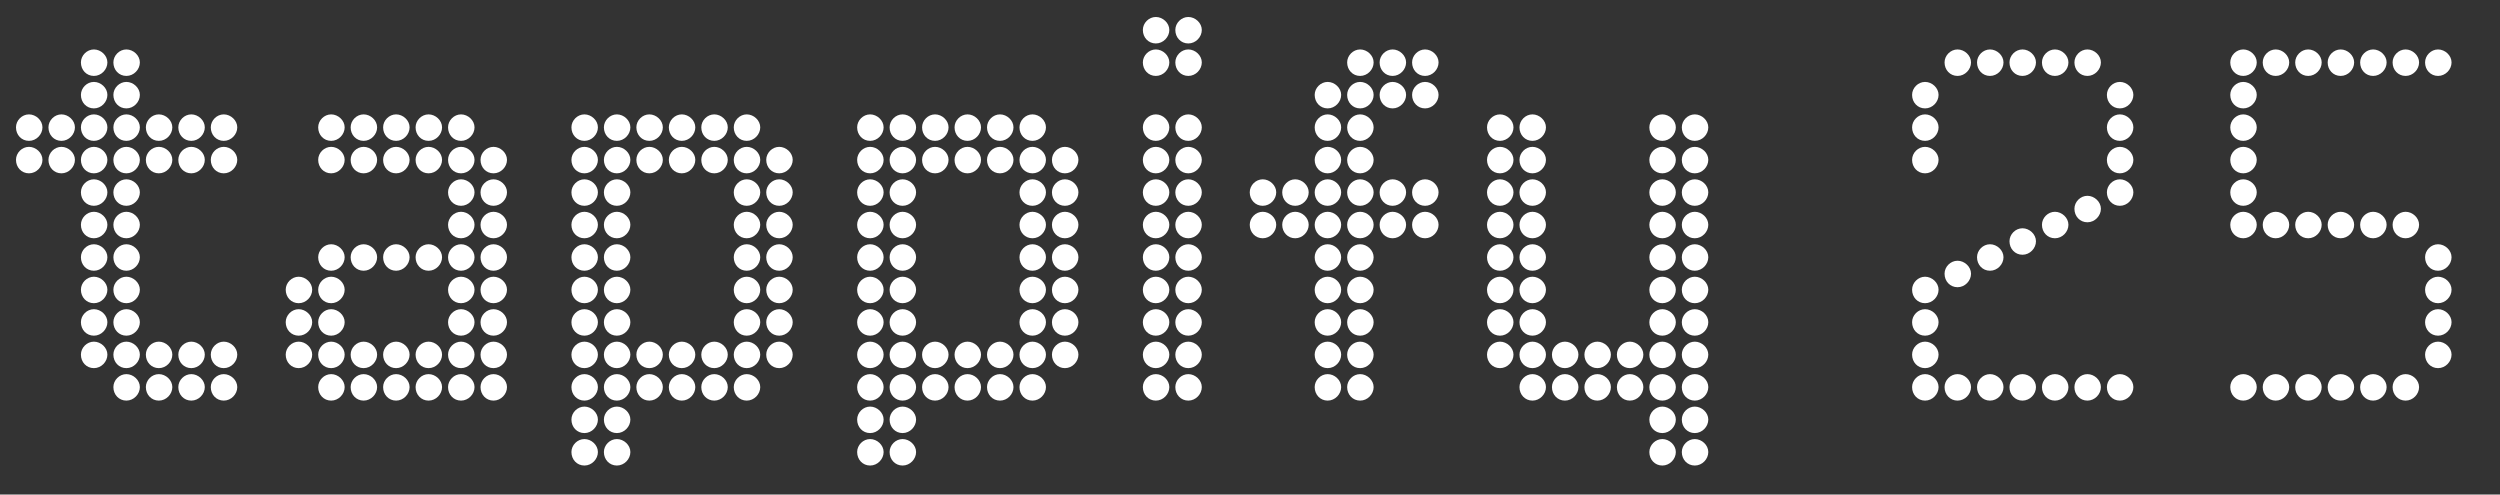 <?xml version="1.0" encoding="UTF-8"?>
<svg id="Layer_1" xmlns="http://www.w3.org/2000/svg" version="1.1" viewBox="0 0 500.5 99">
  <rect x="0" y="0" width="500.5" height="99" fill="#333333" stroke="none"/>
  <!-- Generator: Adobe Illustrator 29.7.1, SVG Export Plug-In . SVG Version: 2.1.1 Build 8)  -->
  <defs>
    <style>
      .st0 {
        fill: #fff;
      }
    </style>
  </defs>
  <path class="st0" d="M3.2,25.5c0-1.4,1.2-2.6,2.6-2.6s2.7,1.2,2.7,2.6-1.2,2.7-2.7,2.7-2.6-1.2-2.6-2.7ZM3.2,32c0-1.4,1.2-2.6,2.6-2.6s2.7,1.2,2.7,2.6-1.2,2.7-2.7,2.7-2.6-1.2-2.6-2.7ZM9.7,25.5c0-1.4,1.2-2.6,2.6-2.6s2.7,1.2,2.7,2.6-1.2,2.7-2.7,2.7-2.6-1.2-2.6-2.7ZM9.7,32c0-1.4,1.2-2.6,2.6-2.6s2.7,1.2,2.7,2.6-1.2,2.7-2.7,2.7-2.6-1.2-2.6-2.7ZM16.2,12.5c0-1.4,1.2-2.6,2.6-2.6s2.7,1.2,2.7,2.6-1.2,2.7-2.7,2.7-2.6-1.2-2.6-2.7ZM16.2,19c0-1.4,1.2-2.6,2.6-2.6s2.7,1.2,2.7,2.6-1.2,2.7-2.7,2.7-2.6-1.2-2.6-2.7ZM16.2,25.5c0-1.4,1.2-2.6,2.6-2.6s2.7,1.2,2.7,2.6-1.2,2.7-2.7,2.7-2.6-1.2-2.6-2.7ZM16.2,32c0-1.4,1.2-2.6,2.6-2.6s2.7,1.2,2.7,2.6-1.2,2.7-2.7,2.7-2.6-1.2-2.6-2.7ZM16.2,38.5c0-1.4,1.2-2.6,2.6-2.6s2.7,1.2,2.7,2.6-1.2,2.7-2.7,2.7-2.6-1.2-2.6-2.7ZM16.2,45c0-1.4,1.2-2.6,2.6-2.6s2.7,1.2,2.7,2.6-1.2,2.7-2.7,2.7-2.6-1.2-2.6-2.7ZM16.2,51.5c0-1.4,1.2-2.6,2.6-2.6s2.7,1.2,2.7,2.6-1.2,2.7-2.7,2.7-2.6-1.2-2.6-2.7ZM16.2,58c0-1.4,1.2-2.6,2.6-2.6s2.7,1.2,2.7,2.6-1.2,2.7-2.7,2.7-2.6-1.2-2.6-2.7ZM16.2,64.5c0-1.4,1.2-2.6,2.6-2.6s2.7,1.2,2.7,2.6-1.2,2.7-2.7,2.7-2.6-1.2-2.6-2.7ZM16.2,71c0-1.4,1.2-2.6,2.6-2.6s2.7,1.2,2.7,2.6-1.2,2.7-2.7,2.7-2.6-1.2-2.6-2.7ZM22.7,12.5c0-1.4,1.2-2.6,2.6-2.6s2.7,1.2,2.7,2.6-1.2,2.7-2.7,2.7-2.6-1.2-2.6-2.7ZM22.7,19c0-1.4,1.2-2.6,2.6-2.6s2.7,1.2,2.7,2.6-1.2,2.7-2.7,2.7-2.6-1.2-2.6-2.7ZM22.7,25.5c0-1.4,1.2-2.6,2.6-2.6s2.7,1.2,2.7,2.6-1.2,2.7-2.7,2.7-2.6-1.2-2.6-2.7ZM22.7,32c0-1.4,1.2-2.6,2.6-2.6s2.7,1.2,2.7,2.6-1.2,2.7-2.7,2.7-2.6-1.2-2.6-2.7ZM22.7,38.5c0-1.4,1.2-2.6,2.6-2.6s2.7,1.2,2.7,2.6-1.2,2.7-2.7,2.7-2.6-1.2-2.6-2.7ZM22.7,45c0-1.4,1.2-2.6,2.6-2.6s2.7,1.2,2.7,2.6-1.2,2.7-2.7,2.7-2.6-1.2-2.6-2.7ZM22.7,51.5c0-1.4,1.2-2.6,2.6-2.6s2.7,1.2,2.7,2.6-1.2,2.7-2.7,2.7-2.6-1.2-2.6-2.7ZM22.7,58c0-1.4,1.2-2.6,2.6-2.6s2.7,1.2,2.7,2.6-1.2,2.7-2.7,2.7-2.6-1.2-2.6-2.7ZM22.7,64.5c0-1.4,1.2-2.6,2.6-2.6s2.7,1.2,2.7,2.6-1.2,2.7-2.7,2.7-2.6-1.2-2.6-2.7ZM22.7,71c0-1.4,1.2-2.6,2.6-2.6s2.7,1.2,2.7,2.6-1.2,2.7-2.7,2.7-2.6-1.2-2.6-2.7ZM22.7,77.5c0-1.4,1.2-2.6,2.6-2.6s2.7,1.2,2.7,2.6-1.2,2.7-2.7,2.7-2.6-1.2-2.6-2.7ZM29.2,25.5c0-1.4,1.2-2.6,2.6-2.6s2.7,1.2,2.7,2.6-1.2,2.7-2.7,2.7-2.6-1.2-2.6-2.7ZM29.2,32c0-1.4,1.2-2.6,2.6-2.6s2.7,1.2,2.7,2.6-1.2,2.7-2.7,2.7-2.6-1.2-2.6-2.7ZM29.2,71c0-1.4,1.2-2.6,2.6-2.6s2.7,1.2,2.7,2.6-1.2,2.7-2.7,2.7-2.6-1.2-2.6-2.7ZM29.2,77.5c0-1.4,1.2-2.6,2.6-2.6s2.7,1.2,2.7,2.6-1.2,2.7-2.7,2.7-2.6-1.2-2.6-2.7ZM35.7,25.5c0-1.4,1.2-2.6,2.6-2.6s2.7,1.2,2.7,2.6-1.2,2.7-2.7,2.7-2.6-1.2-2.6-2.7ZM35.7,32c0-1.4,1.2-2.6,2.6-2.6s2.7,1.2,2.7,2.6-1.2,2.7-2.7,2.7-2.6-1.2-2.6-2.7ZM35.7,71c0-1.4,1.2-2.6,2.6-2.6s2.7,1.2,2.7,2.6-1.2,2.7-2.7,2.7-2.6-1.2-2.6-2.7ZM35.7,77.5c0-1.4,1.2-2.6,2.6-2.6s2.7,1.2,2.7,2.6-1.2,2.7-2.7,2.7-2.6-1.2-2.6-2.7ZM42.2,25.5c0-1.4,1.2-2.6,2.6-2.6s2.7,1.2,2.7,2.6-1.2,2.7-2.7,2.7-2.6-1.2-2.6-2.7ZM42.2,32c0-1.4,1.2-2.6,2.6-2.6s2.7,1.2,2.7,2.6-1.2,2.7-2.7,2.7-2.6-1.2-2.6-2.7ZM42.2,71c0-1.4,1.2-2.6,2.6-2.6s2.7,1.2,2.7,2.6-1.2,2.7-2.7,2.7-2.6-1.2-2.6-2.7ZM42.2,77.5c0-1.4,1.2-2.6,2.6-2.6s2.7,1.2,2.7,2.6-1.2,2.7-2.7,2.7-2.6-1.2-2.6-2.7Z"/>
  <path class="st0" d="M57.2,58c0-1.4,1.2-2.6,2.6-2.6s2.7,1.2,2.7,2.6-1.2,2.7-2.7,2.7-2.6-1.2-2.6-2.7ZM57.2,64.5c0-1.4,1.2-2.6,2.6-2.6s2.7,1.2,2.7,2.6-1.2,2.7-2.7,2.7-2.6-1.2-2.6-2.7ZM57.2,71c0-1.4,1.2-2.6,2.6-2.6s2.7,1.2,2.7,2.6-1.2,2.7-2.7,2.7-2.6-1.2-2.6-2.7ZM63.7,25.5c0-1.4,1.2-2.6,2.6-2.6s2.7,1.2,2.7,2.6-1.2,2.7-2.7,2.7-2.6-1.2-2.6-2.7ZM63.7,32c0-1.4,1.2-2.6,2.6-2.6s2.7,1.2,2.7,2.6-1.2,2.7-2.7,2.7-2.6-1.2-2.6-2.7ZM63.7,51.5c0-1.4,1.2-2.6,2.6-2.6s2.7,1.2,2.7,2.6-1.2,2.7-2.7,2.7-2.6-1.2-2.6-2.7ZM63.7,58c0-1.4,1.2-2.6,2.6-2.6s2.7,1.2,2.7,2.6-1.2,2.7-2.7,2.7-2.6-1.2-2.6-2.7ZM63.7,64.5c0-1.4,1.2-2.6,2.6-2.6s2.7,1.2,2.7,2.6-1.2,2.7-2.7,2.7-2.6-1.2-2.6-2.7ZM63.7,71c0-1.4,1.2-2.6,2.6-2.6s2.7,1.2,2.7,2.6-1.2,2.7-2.7,2.7-2.6-1.2-2.6-2.7ZM63.7,77.5c0-1.4,1.2-2.6,2.6-2.6s2.7,1.2,2.7,2.6-1.2,2.7-2.7,2.7-2.6-1.2-2.6-2.7ZM70.2,25.5c0-1.4,1.2-2.6,2.6-2.6s2.7,1.2,2.7,2.6-1.2,2.7-2.7,2.7-2.6-1.2-2.6-2.7ZM70.2,32c0-1.4,1.2-2.6,2.6-2.6s2.7,1.2,2.7,2.6-1.2,2.7-2.7,2.7-2.6-1.2-2.6-2.7ZM70.2,51.5c0-1.4,1.2-2.6,2.6-2.6s2.7,1.2,2.7,2.6-1.2,2.7-2.7,2.7-2.6-1.2-2.6-2.7ZM70.2,71c0-1.4,1.2-2.6,2.6-2.6s2.7,1.2,2.7,2.6-1.2,2.7-2.7,2.7-2.6-1.2-2.6-2.7ZM70.2,77.5c0-1.4,1.2-2.6,2.6-2.6s2.7,1.2,2.7,2.6-1.2,2.7-2.7,2.7-2.6-1.2-2.6-2.7ZM76.7,25.5c0-1.4,1.2-2.6,2.6-2.6s2.7,1.2,2.7,2.6-1.2,2.7-2.7,2.7-2.6-1.2-2.6-2.7ZM76.7,32c0-1.4,1.2-2.6,2.6-2.6s2.7,1.2,2.7,2.6-1.2,2.7-2.7,2.7-2.6-1.2-2.6-2.7ZM76.7,51.5c0-1.4,1.2-2.6,2.6-2.6s2.7,1.2,2.7,2.6-1.2,2.7-2.7,2.7-2.6-1.2-2.6-2.7ZM76.7,71c0-1.4,1.2-2.6,2.6-2.6s2.7,1.2,2.7,2.6-1.2,2.7-2.7,2.7-2.6-1.2-2.6-2.7ZM76.7,77.5c0-1.4,1.2-2.6,2.6-2.6s2.7,1.2,2.7,2.6-1.2,2.7-2.7,2.7-2.6-1.2-2.6-2.7ZM83.2,25.5c0-1.4,1.2-2.6,2.6-2.6s2.7,1.2,2.7,2.6-1.2,2.7-2.7,2.7-2.6-1.2-2.6-2.7ZM83.2,32c0-1.4,1.2-2.6,2.6-2.6s2.7,1.2,2.7,2.6-1.2,2.7-2.7,2.7-2.6-1.2-2.6-2.7ZM83.2,51.5c0-1.4,1.2-2.6,2.6-2.6s2.7,1.2,2.7,2.6-1.2,2.7-2.7,2.7-2.6-1.2-2.6-2.7ZM83.2,71c0-1.4,1.2-2.6,2.6-2.6s2.7,1.2,2.7,2.6-1.2,2.7-2.7,2.7-2.6-1.2-2.6-2.7ZM83.2,77.5c0-1.4,1.2-2.6,2.6-2.6s2.7,1.2,2.7,2.6-1.2,2.7-2.7,2.7-2.6-1.2-2.6-2.7ZM89.7,25.5c0-1.4,1.2-2.6,2.6-2.6s2.7,1.2,2.7,2.6-1.2,2.7-2.7,2.7-2.6-1.2-2.6-2.7ZM89.7,32c0-1.4,1.2-2.6,2.6-2.6s2.7,1.2,2.7,2.6-1.2,2.7-2.7,2.7-2.6-1.2-2.6-2.7ZM89.7,38.5c0-1.4,1.2-2.6,2.6-2.6s2.7,1.2,2.7,2.6-1.2,2.7-2.7,2.7-2.6-1.2-2.6-2.7ZM89.7,45c0-1.4,1.2-2.6,2.6-2.6s2.7,1.2,2.7,2.6-1.2,2.7-2.7,2.7-2.6-1.2-2.6-2.7ZM89.7,51.5c0-1.4,1.2-2.6,2.6-2.6s2.7,1.2,2.7,2.6-1.2,2.7-2.7,2.7-2.6-1.2-2.6-2.7ZM89.7,58c0-1.4,1.2-2.6,2.6-2.6s2.7,1.2,2.7,2.6-1.2,2.7-2.7,2.7-2.6-1.2-2.6-2.7ZM89.7,64.5c0-1.4,1.2-2.6,2.6-2.6s2.7,1.2,2.7,2.6-1.2,2.7-2.7,2.7-2.6-1.2-2.6-2.7ZM89.7,71c0-1.4,1.2-2.6,2.6-2.6s2.7,1.2,2.7,2.6-1.2,2.7-2.7,2.7-2.6-1.2-2.6-2.7ZM89.7,77.5c0-1.4,1.2-2.6,2.6-2.6s2.7,1.2,2.7,2.6-1.2,2.7-2.7,2.7-2.6-1.2-2.6-2.7ZM96.2,32c0-1.4,1.2-2.6,2.6-2.6s2.7,1.2,2.7,2.6-1.2,2.7-2.7,2.7-2.6-1.2-2.6-2.7ZM96.2,38.5c0-1.4,1.2-2.6,2.6-2.6s2.7,1.2,2.7,2.6-1.2,2.7-2.7,2.7-2.6-1.2-2.6-2.7ZM96.2,45c0-1.4,1.2-2.6,2.6-2.6s2.7,1.2,2.7,2.6-1.2,2.7-2.7,2.7-2.6-1.2-2.6-2.7ZM96.2,51.5c0-1.4,1.2-2.6,2.6-2.6s2.7,1.2,2.7,2.6-1.2,2.7-2.7,2.7-2.6-1.2-2.6-2.7ZM96.2,58c0-1.4,1.2-2.6,2.6-2.6s2.7,1.2,2.7,2.6-1.2,2.7-2.7,2.7-2.6-1.2-2.6-2.7ZM96.2,64.5c0-1.4,1.2-2.6,2.6-2.6s2.7,1.2,2.7,2.6-1.2,2.7-2.7,2.7-2.6-1.2-2.6-2.7ZM96.2,71c0-1.4,1.2-2.6,2.6-2.6s2.7,1.2,2.7,2.6-1.2,2.7-2.7,2.7-2.6-1.2-2.6-2.7ZM96.2,77.5c0-1.4,1.2-2.6,2.6-2.6s2.7,1.2,2.7,2.6-1.2,2.7-2.7,2.7-2.6-1.2-2.6-2.7Z"/>
  <path class="st0" d="M114.4,25.5c0-1.4,1.2-2.6,2.6-2.6s2.7,1.2,2.7,2.6-1.2,2.7-2.7,2.7-2.6-1.2-2.6-2.7ZM114.4,32c0-1.4,1.2-2.6,2.6-2.6s2.7,1.2,2.7,2.6-1.2,2.7-2.7,2.7-2.6-1.2-2.6-2.7ZM114.4,38.5c0-1.4,1.2-2.6,2.6-2.6s2.7,1.2,2.7,2.6-1.2,2.7-2.7,2.7-2.6-1.2-2.6-2.7ZM114.4,45c0-1.4,1.2-2.6,2.6-2.6s2.7,1.2,2.7,2.6-1.2,2.7-2.7,2.7-2.6-1.2-2.6-2.7ZM114.4,51.5c0-1.4,1.2-2.6,2.6-2.6s2.7,1.2,2.7,2.6-1.2,2.7-2.7,2.7-2.6-1.2-2.6-2.7ZM114.4,58c0-1.4,1.2-2.6,2.6-2.6s2.7,1.2,2.7,2.6-1.2,2.7-2.7,2.7-2.6-1.2-2.6-2.7ZM114.4,64.5c0-1.4,1.2-2.6,2.6-2.6s2.7,1.2,2.7,2.6-1.2,2.7-2.7,2.7-2.6-1.2-2.6-2.7ZM114.4,71c0-1.4,1.2-2.6,2.6-2.6s2.7,1.2,2.7,2.6-1.2,2.7-2.7,2.7-2.6-1.2-2.6-2.7ZM114.4,77.5c0-1.4,1.2-2.6,2.6-2.6s2.7,1.2,2.7,2.6-1.2,2.7-2.7,2.7-2.6-1.2-2.6-2.7ZM114.4,84c0-1.4,1.2-2.6,2.6-2.6s2.7,1.2,2.7,2.6-1.2,2.7-2.7,2.7-2.6-1.2-2.6-2.7ZM114.4,90.5c0-1.4,1.2-2.6,2.6-2.6s2.7,1.2,2.7,2.6-1.2,2.7-2.7,2.7-2.6-1.2-2.6-2.7ZM120.9,25.5c0-1.4,1.2-2.6,2.6-2.6s2.7,1.2,2.7,2.6-1.2,2.7-2.7,2.7-2.6-1.2-2.6-2.7ZM120.9,32c0-1.4,1.2-2.6,2.6-2.6s2.7,1.2,2.7,2.6-1.2,2.7-2.7,2.7-2.6-1.2-2.6-2.7ZM120.9,38.5c0-1.4,1.2-2.6,2.6-2.6s2.7,1.2,2.7,2.6-1.2,2.7-2.7,2.7-2.6-1.2-2.6-2.7ZM120.9,45c0-1.4,1.2-2.6,2.6-2.6s2.7,1.2,2.7,2.6-1.2,2.7-2.7,2.7-2.6-1.2-2.6-2.7ZM120.9,51.5c0-1.4,1.2-2.6,2.6-2.6s2.7,1.2,2.7,2.6-1.2,2.7-2.7,2.7-2.6-1.2-2.6-2.7ZM120.9,58c0-1.4,1.2-2.6,2.6-2.6s2.7,1.2,2.7,2.6-1.2,2.7-2.7,2.7-2.6-1.2-2.6-2.7ZM120.9,64.5c0-1.4,1.2-2.6,2.6-2.6s2.7,1.2,2.7,2.6-1.2,2.7-2.7,2.7-2.6-1.2-2.6-2.7ZM120.9,71c0-1.4,1.2-2.6,2.6-2.6s2.7,1.2,2.7,2.6-1.2,2.7-2.7,2.7-2.6-1.2-2.6-2.7ZM120.9,77.5c0-1.4,1.2-2.6,2.6-2.6s2.7,1.2,2.7,2.6-1.2,2.7-2.7,2.7-2.6-1.2-2.6-2.7ZM120.9,84c0-1.4,1.2-2.6,2.6-2.6s2.7,1.2,2.7,2.6-1.2,2.7-2.7,2.7-2.6-1.2-2.6-2.7ZM120.9,90.5c0-1.4,1.2-2.6,2.6-2.6s2.7,1.2,2.7,2.6-1.2,2.7-2.7,2.7-2.6-1.2-2.6-2.7ZM127.4,25.5c0-1.4,1.2-2.6,2.6-2.6s2.7,1.2,2.7,2.6-1.2,2.7-2.7,2.7-2.6-1.2-2.6-2.7ZM127.4,32c0-1.4,1.2-2.6,2.6-2.6s2.7,1.2,2.7,2.6-1.2,2.7-2.7,2.7-2.6-1.2-2.6-2.7ZM127.4,71c0-1.4,1.2-2.6,2.6-2.6s2.7,1.2,2.7,2.6-1.2,2.7-2.7,2.7-2.6-1.2-2.6-2.7ZM127.4,77.5c0-1.4,1.2-2.6,2.6-2.6s2.7,1.2,2.7,2.6-1.2,2.7-2.7,2.7-2.6-1.2-2.6-2.7ZM133.9,25.5c0-1.4,1.2-2.6,2.6-2.6s2.7,1.2,2.7,2.6-1.2,2.7-2.7,2.7-2.6-1.2-2.6-2.7ZM133.9,32c0-1.4,1.2-2.6,2.6-2.6s2.7,1.2,2.7,2.6-1.2,2.7-2.7,2.7-2.6-1.2-2.6-2.7ZM133.9,71c0-1.4,1.2-2.6,2.6-2.6s2.7,1.2,2.7,2.6-1.2,2.7-2.7,2.7-2.6-1.2-2.6-2.7ZM133.9,77.5c0-1.4,1.2-2.6,2.6-2.6s2.7,1.2,2.7,2.6-1.2,2.7-2.7,2.7-2.6-1.2-2.6-2.7ZM140.4,25.5c0-1.4,1.2-2.6,2.6-2.6s2.7,1.2,2.7,2.6-1.2,2.7-2.7,2.7-2.6-1.2-2.6-2.7ZM140.4,32c0-1.4,1.2-2.6,2.6-2.6s2.7,1.2,2.7,2.6-1.2,2.7-2.7,2.7-2.6-1.2-2.6-2.7ZM140.4,71c0-1.4,1.2-2.6,2.6-2.6s2.7,1.2,2.7,2.6-1.2,2.7-2.7,2.7-2.6-1.2-2.6-2.7ZM140.4,77.5c0-1.4,1.2-2.6,2.6-2.6s2.7,1.2,2.7,2.6-1.2,2.7-2.7,2.7-2.6-1.2-2.6-2.7ZM146.9,25.5c0-1.4,1.2-2.6,2.6-2.6s2.7,1.2,2.7,2.6-1.2,2.7-2.7,2.7-2.6-1.2-2.6-2.7ZM146.9,32c0-1.4,1.2-2.6,2.6-2.6s2.7,1.2,2.7,2.6-1.2,2.7-2.7,2.7-2.6-1.2-2.6-2.7ZM146.9,38.5c0-1.4,1.2-2.6,2.6-2.6s2.7,1.2,2.7,2.6-1.2,2.7-2.7,2.7-2.6-1.2-2.6-2.7ZM146.9,45c0-1.4,1.2-2.6,2.6-2.6s2.7,1.2,2.7,2.6-1.2,2.7-2.7,2.7-2.6-1.2-2.6-2.7ZM146.9,51.5c0-1.4,1.2-2.6,2.6-2.6s2.7,1.2,2.7,2.6-1.2,2.7-2.7,2.7-2.6-1.2-2.6-2.7ZM146.9,58c0-1.4,1.2-2.6,2.6-2.6s2.7,1.2,2.7,2.6-1.2,2.7-2.7,2.7-2.6-1.2-2.6-2.7ZM146.9,64.5c0-1.4,1.2-2.6,2.6-2.6s2.7,1.2,2.7,2.6-1.2,2.7-2.7,2.7-2.6-1.2-2.6-2.7ZM146.9,71c0-1.4,1.2-2.6,2.6-2.6s2.7,1.2,2.7,2.6-1.2,2.7-2.7,2.7-2.6-1.2-2.6-2.7ZM146.9,77.5c0-1.4,1.2-2.6,2.6-2.6s2.7,1.2,2.7,2.6-1.2,2.7-2.7,2.7-2.6-1.2-2.6-2.7ZM153.4,32c0-1.4,1.2-2.6,2.6-2.6s2.7,1.2,2.7,2.6-1.2,2.7-2.7,2.7-2.6-1.2-2.6-2.7ZM153.4,38.5c0-1.4,1.2-2.6,2.6-2.6s2.7,1.2,2.7,2.6-1.2,2.7-2.7,2.7-2.6-1.2-2.6-2.7ZM153.4,45c0-1.4,1.2-2.6,2.6-2.6s2.7,1.2,2.7,2.6-1.2,2.7-2.7,2.7-2.6-1.2-2.6-2.7ZM153.4,51.5c0-1.4,1.2-2.6,2.6-2.6s2.7,1.2,2.7,2.6-1.2,2.7-2.7,2.7-2.6-1.2-2.6-2.7ZM153.4,58c0-1.4,1.2-2.6,2.6-2.6s2.7,1.2,2.7,2.6-1.2,2.7-2.7,2.7-2.6-1.2-2.6-2.7ZM153.4,64.5c0-1.4,1.2-2.6,2.6-2.6s2.7,1.2,2.7,2.6-1.2,2.7-2.7,2.7-2.6-1.2-2.6-2.7ZM153.4,71c0-1.4,1.2-2.6,2.6-2.6s2.7,1.2,2.7,2.6-1.2,2.7-2.7,2.7-2.6-1.2-2.6-2.7Z"/>
  <path class="st0" d="M171.6,25.5c0-1.4,1.2-2.6,2.6-2.6s2.7,1.2,2.7,2.6-1.2,2.7-2.7,2.7-2.6-1.2-2.6-2.7ZM171.6,32c0-1.4,1.2-2.6,2.6-2.6s2.7,1.2,2.7,2.6-1.2,2.7-2.7,2.7-2.6-1.2-2.6-2.7ZM171.6,38.5c0-1.4,1.2-2.6,2.6-2.6s2.7,1.2,2.7,2.6-1.2,2.7-2.7,2.7-2.6-1.2-2.6-2.7ZM171.6,45c0-1.4,1.2-2.6,2.6-2.6s2.7,1.2,2.7,2.6-1.2,2.7-2.7,2.7-2.6-1.2-2.6-2.7ZM171.6,51.5c0-1.4,1.2-2.6,2.6-2.6s2.7,1.2,2.7,2.6-1.2,2.7-2.7,2.7-2.6-1.2-2.6-2.7ZM171.6,58c0-1.4,1.2-2.6,2.6-2.6s2.7,1.2,2.7,2.6-1.2,2.7-2.7,2.7-2.6-1.2-2.6-2.7ZM171.6,64.5c0-1.4,1.2-2.6,2.6-2.6s2.7,1.2,2.7,2.6-1.2,2.7-2.7,2.7-2.6-1.2-2.6-2.7ZM171.6,71c0-1.4,1.2-2.6,2.6-2.6s2.7,1.2,2.7,2.6-1.2,2.7-2.7,2.7-2.6-1.2-2.6-2.7ZM171.6,77.5c0-1.4,1.2-2.6,2.6-2.6s2.7,1.2,2.7,2.6-1.2,2.7-2.7,2.7-2.6-1.2-2.6-2.7ZM171.6,84c0-1.4,1.2-2.6,2.6-2.6s2.7,1.2,2.7,2.6-1.2,2.7-2.7,2.7-2.6-1.2-2.6-2.7ZM171.6,90.5c0-1.4,1.2-2.6,2.6-2.6s2.7,1.2,2.7,2.6-1.2,2.7-2.7,2.7-2.6-1.2-2.6-2.7ZM178.1,25.5c0-1.4,1.2-2.6,2.6-2.6s2.7,1.2,2.7,2.6-1.2,2.7-2.7,2.7-2.6-1.2-2.6-2.7ZM178.1,32c0-1.4,1.2-2.6,2.6-2.6s2.7,1.2,2.7,2.6-1.2,2.7-2.7,2.7-2.6-1.2-2.6-2.7ZM178.1,38.5c0-1.4,1.2-2.6,2.6-2.6s2.7,1.2,2.7,2.6-1.2,2.7-2.7,2.7-2.6-1.2-2.6-2.7ZM178.1,45c0-1.4,1.2-2.6,2.6-2.6s2.7,1.2,2.7,2.6-1.2,2.7-2.7,2.7-2.6-1.2-2.6-2.7ZM178.1,51.5c0-1.4,1.2-2.6,2.6-2.6s2.7,1.2,2.7,2.6-1.2,2.7-2.7,2.7-2.6-1.2-2.6-2.7ZM178.1,58c0-1.4,1.2-2.6,2.6-2.6s2.7,1.2,2.7,2.6-1.2,2.7-2.7,2.7-2.6-1.2-2.6-2.7ZM178.1,64.5c0-1.4,1.2-2.6,2.6-2.6s2.7,1.2,2.7,2.6-1.2,2.7-2.7,2.7-2.6-1.2-2.6-2.7ZM178.1,71c0-1.4,1.2-2.6,2.6-2.6s2.7,1.2,2.7,2.6-1.2,2.7-2.7,2.7-2.6-1.2-2.6-2.7ZM178.1,77.5c0-1.4,1.2-2.6,2.6-2.6s2.7,1.2,2.7,2.6-1.2,2.7-2.7,2.7-2.6-1.2-2.6-2.7ZM178.1,84c0-1.4,1.2-2.6,2.6-2.6s2.7,1.2,2.7,2.6-1.2,2.7-2.7,2.7-2.6-1.2-2.6-2.7ZM178.1,90.5c0-1.4,1.2-2.6,2.6-2.6s2.7,1.2,2.7,2.6-1.2,2.7-2.7,2.7-2.6-1.2-2.6-2.7ZM184.6,25.5c0-1.4,1.2-2.6,2.6-2.6s2.7,1.2,2.7,2.6-1.2,2.7-2.7,2.7-2.6-1.2-2.6-2.7ZM184.6,32c0-1.4,1.2-2.6,2.6-2.6s2.7,1.2,2.7,2.6-1.2,2.7-2.7,2.7-2.6-1.2-2.6-2.7ZM184.6,71c0-1.4,1.2-2.6,2.6-2.6s2.7,1.2,2.7,2.6-1.2,2.7-2.7,2.7-2.6-1.2-2.6-2.7ZM184.6,77.5c0-1.4,1.2-2.6,2.6-2.6s2.7,1.2,2.7,2.6-1.2,2.7-2.7,2.7-2.6-1.2-2.6-2.7ZM191.1,25.5c0-1.4,1.2-2.6,2.6-2.6s2.7,1.2,2.7,2.6-1.2,2.7-2.7,2.7-2.6-1.2-2.6-2.7ZM191.1,32c0-1.4,1.2-2.6,2.6-2.6s2.7,1.2,2.7,2.6-1.2,2.7-2.7,2.7-2.6-1.2-2.6-2.7ZM191.1,71c0-1.4,1.2-2.6,2.6-2.6s2.7,1.2,2.7,2.6-1.2,2.7-2.7,2.7-2.6-1.2-2.6-2.7ZM191.1,77.5c0-1.4,1.2-2.6,2.6-2.6s2.7,1.2,2.7,2.6-1.2,2.7-2.7,2.7-2.6-1.2-2.6-2.7ZM197.6,25.5c0-1.4,1.2-2.6,2.6-2.6s2.7,1.2,2.7,2.6-1.2,2.7-2.7,2.7-2.6-1.2-2.6-2.7ZM197.6,32c0-1.4,1.2-2.6,2.6-2.6s2.7,1.2,2.7,2.6-1.2,2.7-2.7,2.7-2.6-1.2-2.6-2.7ZM197.6,71c0-1.4,1.2-2.6,2.6-2.6s2.7,1.2,2.7,2.6-1.2,2.7-2.7,2.7-2.6-1.2-2.6-2.7ZM197.6,77.5c0-1.4,1.2-2.6,2.6-2.6s2.7,1.2,2.7,2.6-1.2,2.7-2.7,2.7-2.6-1.2-2.6-2.7ZM204.1,25.5c0-1.4,1.2-2.6,2.6-2.6s2.7,1.2,2.7,2.6-1.2,2.7-2.7,2.7-2.6-1.2-2.6-2.7ZM204.1,32c0-1.4,1.2-2.6,2.6-2.6s2.7,1.2,2.7,2.6-1.2,2.7-2.7,2.7-2.6-1.2-2.6-2.7ZM204.1,38.5c0-1.4,1.2-2.6,2.6-2.6s2.7,1.2,2.7,2.6-1.2,2.7-2.7,2.7-2.6-1.2-2.6-2.7ZM204.1,45c0-1.4,1.2-2.6,2.6-2.6s2.7,1.2,2.7,2.6-1.2,2.7-2.7,2.7-2.6-1.2-2.6-2.7ZM204.1,51.5c0-1.4,1.2-2.6,2.6-2.6s2.7,1.2,2.7,2.6-1.2,2.7-2.7,2.7-2.6-1.2-2.6-2.7ZM204.1,58c0-1.4,1.2-2.6,2.6-2.6s2.7,1.2,2.7,2.6-1.2,2.7-2.7,2.7-2.6-1.2-2.6-2.7ZM204.1,64.5c0-1.4,1.2-2.6,2.6-2.6s2.7,1.2,2.7,2.6-1.2,2.7-2.7,2.7-2.6-1.2-2.6-2.7ZM204.1,71c0-1.4,1.2-2.6,2.6-2.6s2.7,1.2,2.7,2.6-1.2,2.7-2.7,2.7-2.6-1.2-2.6-2.7ZM204.1,77.5c0-1.4,1.2-2.6,2.6-2.6s2.7,1.2,2.7,2.6-1.2,2.7-2.7,2.7-2.6-1.2-2.6-2.7ZM210.6,32c0-1.4,1.2-2.6,2.6-2.6s2.7,1.2,2.7,2.6-1.2,2.7-2.7,2.7-2.6-1.2-2.6-2.7ZM210.6,38.5c0-1.4,1.2-2.6,2.6-2.6s2.7,1.2,2.7,2.6-1.2,2.7-2.7,2.7-2.6-1.2-2.6-2.7ZM210.6,45c0-1.4,1.2-2.6,2.6-2.6s2.7,1.2,2.7,2.6-1.2,2.7-2.7,2.7-2.6-1.2-2.6-2.7ZM210.6,51.5c0-1.4,1.2-2.6,2.6-2.6s2.7,1.2,2.7,2.6-1.2,2.7-2.7,2.7-2.6-1.2-2.6-2.7ZM210.6,58c0-1.4,1.2-2.6,2.6-2.6s2.7,1.2,2.7,2.6-1.2,2.7-2.7,2.7-2.6-1.2-2.6-2.7ZM210.6,64.5c0-1.4,1.2-2.6,2.6-2.6s2.7,1.2,2.7,2.6-1.2,2.7-2.7,2.7-2.6-1.2-2.6-2.7ZM210.6,71c0-1.4,1.2-2.6,2.6-2.6s2.7,1.2,2.7,2.6-1.2,2.7-2.7,2.7-2.6-1.2-2.6-2.7Z"/>
  <path class="st0" d="M228.8,6c0-1.4,1.2-2.6,2.6-2.6s2.7,1.2,2.7,2.6-1.2,2.7-2.7,2.7-2.6-1.2-2.6-2.7ZM228.8,12.5c0-1.4,1.2-2.6,2.6-2.6s2.7,1.2,2.7,2.6-1.2,2.7-2.7,2.7-2.6-1.2-2.6-2.7ZM228.8,25.5c0-1.4,1.2-2.6,2.6-2.6s2.7,1.2,2.7,2.6-1.2,2.7-2.7,2.7-2.6-1.2-2.6-2.7ZM228.8,32c0-1.4,1.2-2.6,2.6-2.6s2.7,1.2,2.7,2.6-1.2,2.7-2.7,2.7-2.6-1.2-2.6-2.7ZM228.8,38.5c0-1.4,1.2-2.6,2.6-2.6s2.7,1.2,2.7,2.6-1.2,2.7-2.7,2.7-2.6-1.2-2.6-2.7ZM228.8,45c0-1.4,1.2-2.6,2.6-2.6s2.7,1.2,2.7,2.6-1.2,2.7-2.7,2.7-2.6-1.2-2.6-2.7ZM228.8,51.5c0-1.4,1.2-2.6,2.6-2.6s2.7,1.2,2.7,2.6-1.2,2.7-2.7,2.7-2.6-1.2-2.6-2.7ZM228.8,58c0-1.4,1.2-2.6,2.6-2.6s2.7,1.2,2.7,2.6-1.2,2.7-2.7,2.7-2.6-1.2-2.6-2.7ZM228.8,64.5c0-1.4,1.2-2.6,2.6-2.6s2.7,1.2,2.7,2.6-1.2,2.7-2.7,2.7-2.6-1.2-2.6-2.7ZM228.8,71c0-1.4,1.2-2.6,2.6-2.6s2.7,1.2,2.7,2.6-1.2,2.7-2.7,2.7-2.6-1.2-2.6-2.7ZM228.8,77.5c0-1.4,1.2-2.6,2.6-2.6s2.7,1.2,2.7,2.6-1.2,2.7-2.7,2.7-2.6-1.2-2.6-2.7ZM235.3,6c0-1.4,1.2-2.6,2.6-2.6s2.7,1.2,2.7,2.6-1.2,2.7-2.7,2.7-2.6-1.2-2.6-2.7ZM235.3,12.5c0-1.4,1.2-2.6,2.6-2.6s2.7,1.2,2.7,2.6-1.2,2.7-2.7,2.7-2.6-1.2-2.6-2.7ZM235.3,25.5c0-1.4,1.2-2.6,2.6-2.6s2.7,1.2,2.7,2.6-1.2,2.7-2.7,2.7-2.6-1.2-2.6-2.7ZM235.3,32c0-1.4,1.2-2.6,2.6-2.6s2.7,1.2,2.7,2.6-1.2,2.7-2.7,2.7-2.6-1.2-2.6-2.7ZM235.3,38.5c0-1.4,1.2-2.6,2.6-2.6s2.7,1.2,2.7,2.6-1.2,2.7-2.7,2.7-2.6-1.2-2.6-2.7ZM235.3,45c0-1.4,1.2-2.6,2.6-2.6s2.7,1.2,2.7,2.6-1.2,2.7-2.7,2.7-2.6-1.2-2.6-2.7ZM235.3,51.5c0-1.4,1.2-2.6,2.6-2.6s2.7,1.2,2.7,2.6-1.2,2.7-2.7,2.7-2.6-1.2-2.6-2.7ZM235.3,58c0-1.4,1.2-2.6,2.6-2.6s2.7,1.2,2.7,2.6-1.2,2.7-2.7,2.7-2.6-1.2-2.6-2.7ZM235.3,64.5c0-1.4,1.2-2.6,2.6-2.6s2.7,1.2,2.7,2.6-1.2,2.7-2.7,2.7-2.6-1.2-2.6-2.7ZM235.3,71c0-1.4,1.2-2.6,2.6-2.6s2.7,1.2,2.7,2.6-1.2,2.7-2.7,2.7-2.6-1.2-2.6-2.7ZM235.3,77.5c0-1.4,1.2-2.6,2.6-2.6s2.7,1.2,2.7,2.6-1.2,2.7-2.7,2.7-2.6-1.2-2.6-2.7Z"/>
  <path class="st0" d="M250.2,38.5c0-1.4,1.2-2.6,2.6-2.6s2.7,1.2,2.7,2.6-1.2,2.7-2.7,2.7-2.6-1.2-2.6-2.7ZM250.2,45c0-1.4,1.2-2.6,2.6-2.6s2.7,1.2,2.7,2.6-1.2,2.7-2.7,2.7-2.6-1.2-2.6-2.7ZM256.7,38.5c0-1.4,1.2-2.6,2.6-2.6s2.7,1.2,2.7,2.6-1.2,2.7-2.7,2.7-2.6-1.2-2.6-2.7ZM256.7,45c0-1.4,1.2-2.6,2.6-2.6s2.7,1.2,2.7,2.6-1.2,2.7-2.7,2.7-2.6-1.2-2.6-2.7ZM263.2,19c0-1.4,1.2-2.6,2.6-2.6s2.7,1.2,2.7,2.6-1.2,2.7-2.7,2.7-2.6-1.2-2.6-2.7ZM263.2,25.5c0-1.4,1.2-2.6,2.6-2.6s2.7,1.2,2.7,2.6-1.2,2.7-2.7,2.7-2.6-1.2-2.6-2.7ZM263.2,32c0-1.4,1.2-2.6,2.6-2.6s2.7,1.2,2.7,2.6-1.2,2.7-2.7,2.7-2.6-1.2-2.6-2.7ZM263.2,38.5c0-1.4,1.2-2.6,2.6-2.6s2.7,1.2,2.7,2.6-1.2,2.7-2.7,2.7-2.6-1.2-2.6-2.7ZM263.2,45c0-1.4,1.2-2.6,2.6-2.6s2.7,1.2,2.7,2.6-1.2,2.7-2.7,2.7-2.6-1.2-2.6-2.7ZM263.2,51.5c0-1.4,1.2-2.6,2.6-2.6s2.7,1.2,2.7,2.6-1.2,2.7-2.7,2.7-2.6-1.2-2.6-2.7ZM263.2,58c0-1.4,1.2-2.6,2.6-2.6s2.7,1.2,2.7,2.6-1.2,2.7-2.7,2.7-2.6-1.2-2.6-2.7ZM263.2,64.5c0-1.4,1.2-2.6,2.6-2.6s2.7,1.2,2.7,2.6-1.2,2.7-2.7,2.7-2.6-1.2-2.6-2.7ZM263.2,71c0-1.4,1.2-2.6,2.6-2.6s2.7,1.2,2.7,2.6-1.2,2.7-2.7,2.7-2.6-1.2-2.6-2.7ZM263.2,77.5c0-1.4,1.2-2.6,2.6-2.6s2.7,1.2,2.7,2.6-1.2,2.7-2.7,2.7-2.6-1.2-2.6-2.7ZM269.7,12.5c0-1.4,1.2-2.6,2.6-2.6s2.7,1.2,2.7,2.6-1.2,2.7-2.7,2.7-2.6-1.2-2.6-2.7ZM269.7,19c0-1.4,1.2-2.6,2.6-2.6s2.7,1.2,2.7,2.6-1.2,2.7-2.7,2.7-2.6-1.2-2.6-2.7ZM269.7,25.5c0-1.4,1.2-2.6,2.6-2.6s2.7,1.2,2.7,2.6-1.2,2.7-2.7,2.7-2.6-1.2-2.6-2.7ZM269.7,32c0-1.4,1.2-2.6,2.6-2.6s2.7,1.2,2.7,2.6-1.2,2.7-2.7,2.7-2.6-1.2-2.6-2.7ZM269.7,38.5c0-1.4,1.2-2.6,2.6-2.6s2.7,1.2,2.7,2.6-1.2,2.7-2.7,2.7-2.6-1.2-2.6-2.7ZM269.7,45c0-1.4,1.2-2.6,2.6-2.6s2.7,1.2,2.7,2.6-1.2,2.7-2.7,2.7-2.6-1.2-2.6-2.7ZM269.7,51.5c0-1.4,1.2-2.6,2.6-2.6s2.7,1.2,2.7,2.6-1.2,2.7-2.7,2.7-2.6-1.2-2.6-2.7ZM269.7,58c0-1.4,1.2-2.6,2.6-2.6s2.7,1.2,2.7,2.6-1.2,2.7-2.7,2.7-2.6-1.2-2.6-2.7ZM269.7,64.5c0-1.4,1.2-2.6,2.6-2.6s2.7,1.2,2.7,2.6-1.2,2.7-2.7,2.7-2.6-1.2-2.6-2.7ZM269.7,71c0-1.4,1.2-2.6,2.6-2.6s2.7,1.2,2.7,2.6-1.2,2.7-2.7,2.7-2.6-1.2-2.6-2.7ZM269.7,77.5c0-1.4,1.2-2.6,2.6-2.6s2.7,1.2,2.7,2.6-1.2,2.7-2.7,2.7-2.6-1.2-2.6-2.7ZM276.2,12.5c0-1.4,1.2-2.6,2.6-2.6s2.7,1.2,2.7,2.6-1.2,2.7-2.7,2.7-2.6-1.2-2.6-2.7ZM276.2,19c0-1.4,1.2-2.6,2.6-2.6s2.7,1.2,2.7,2.6-1.2,2.7-2.7,2.7-2.6-1.2-2.6-2.7ZM276.2,38.5c0-1.4,1.2-2.6,2.6-2.6s2.7,1.2,2.7,2.6-1.2,2.7-2.7,2.7-2.6-1.2-2.6-2.7ZM276.2,45c0-1.4,1.2-2.6,2.6-2.6s2.7,1.2,2.7,2.6-1.2,2.7-2.7,2.7-2.6-1.2-2.6-2.7ZM282.7,12.5c0-1.4,1.2-2.6,2.6-2.6s2.7,1.2,2.7,2.6-1.2,2.7-2.7,2.7-2.6-1.2-2.6-2.7ZM282.7,19c0-1.4,1.2-2.6,2.6-2.6s2.7,1.2,2.7,2.6-1.2,2.7-2.7,2.7-2.6-1.2-2.6-2.7ZM282.7,38.5c0-1.4,1.2-2.6,2.6-2.6s2.7,1.2,2.7,2.6-1.2,2.7-2.7,2.7-2.6-1.2-2.6-2.7ZM282.7,45c0-1.4,1.2-2.6,2.6-2.6s2.7,1.2,2.7,2.6-1.2,2.7-2.7,2.7-2.6-1.2-2.6-2.7Z"/>
  <path class="st0" d="M297.7,25.5c0-1.4,1.2-2.6,2.6-2.6s2.7,1.2,2.7,2.6-1.2,2.7-2.7,2.7-2.6-1.2-2.6-2.7ZM297.7,32c0-1.4,1.2-2.6,2.6-2.6s2.7,1.2,2.7,2.6-1.2,2.7-2.7,2.7-2.6-1.2-2.6-2.7ZM297.7,38.5c0-1.4,1.2-2.6,2.6-2.6s2.7,1.2,2.7,2.6-1.2,2.7-2.7,2.7-2.6-1.2-2.6-2.7ZM297.7,45c0-1.4,1.2-2.6,2.6-2.6s2.7,1.2,2.7,2.6-1.2,2.7-2.7,2.7-2.6-1.2-2.6-2.7ZM297.7,51.5c0-1.4,1.2-2.6,2.6-2.6s2.7,1.2,2.7,2.6-1.2,2.7-2.7,2.7-2.6-1.2-2.6-2.7ZM297.7,58c0-1.4,1.2-2.6,2.6-2.6s2.7,1.2,2.7,2.6-1.2,2.7-2.7,2.7-2.6-1.2-2.6-2.7ZM297.7,64.5c0-1.4,1.2-2.6,2.6-2.6s2.7,1.2,2.7,2.6-1.2,2.7-2.7,2.7-2.6-1.2-2.6-2.7ZM297.7,71c0-1.4,1.2-2.6,2.6-2.6s2.7,1.2,2.7,2.6-1.2,2.7-2.7,2.7-2.6-1.2-2.6-2.7ZM304.2,25.5c0-1.4,1.2-2.6,2.6-2.6s2.7,1.2,2.7,2.6-1.2,2.7-2.7,2.7-2.6-1.2-2.6-2.7ZM304.2,32c0-1.4,1.2-2.6,2.6-2.6s2.7,1.2,2.7,2.6-1.2,2.7-2.7,2.7-2.6-1.2-2.6-2.7ZM304.2,38.5c0-1.4,1.2-2.6,2.6-2.6s2.7,1.2,2.7,2.6-1.2,2.7-2.7,2.7-2.6-1.2-2.6-2.7ZM304.2,45c0-1.4,1.2-2.6,2.6-2.6s2.7,1.2,2.7,2.6-1.2,2.7-2.7,2.7-2.6-1.2-2.6-2.7ZM304.2,51.5c0-1.4,1.2-2.6,2.6-2.6s2.7,1.2,2.7,2.6-1.2,2.7-2.7,2.7-2.6-1.2-2.6-2.7ZM304.2,58c0-1.4,1.2-2.6,2.6-2.6s2.7,1.2,2.7,2.6-1.2,2.7-2.7,2.7-2.6-1.2-2.6-2.7ZM304.2,64.5c0-1.4,1.2-2.6,2.6-2.6s2.7,1.2,2.7,2.6-1.2,2.7-2.7,2.7-2.6-1.2-2.6-2.7ZM304.2,71c0-1.4,1.2-2.6,2.6-2.6s2.7,1.2,2.7,2.6-1.2,2.7-2.7,2.7-2.6-1.2-2.6-2.7ZM304.2,77.5c0-1.4,1.2-2.6,2.6-2.6s2.7,1.2,2.7,2.6-1.2,2.7-2.7,2.7-2.6-1.2-2.6-2.7ZM310.7,71c0-1.4,1.2-2.6,2.6-2.6s2.7,1.2,2.7,2.6-1.2,2.7-2.7,2.7-2.6-1.2-2.6-2.7ZM310.7,77.5c0-1.4,1.2-2.6,2.6-2.6s2.7,1.2,2.7,2.6-1.2,2.7-2.7,2.7-2.6-1.2-2.6-2.7ZM317.2,71c0-1.4,1.2-2.6,2.6-2.6s2.7,1.2,2.7,2.6-1.2,2.7-2.7,2.7-2.6-1.2-2.6-2.7ZM317.2,77.5c0-1.4,1.2-2.6,2.6-2.6s2.7,1.2,2.7,2.6-1.2,2.7-2.7,2.7-2.6-1.2-2.6-2.7ZM323.7,71c0-1.4,1.2-2.6,2.6-2.6s2.7,1.2,2.7,2.6-1.2,2.7-2.7,2.7-2.6-1.2-2.6-2.7ZM323.7,77.5c0-1.4,1.2-2.6,2.6-2.6s2.7,1.2,2.7,2.6-1.2,2.7-2.7,2.7-2.6-1.2-2.6-2.7ZM330.2,25.5c0-1.4,1.2-2.6,2.6-2.6s2.7,1.2,2.7,2.6-1.2,2.7-2.7,2.7-2.6-1.2-2.6-2.7ZM330.2,32c0-1.4,1.2-2.6,2.6-2.6s2.7,1.2,2.7,2.6-1.2,2.7-2.7,2.7-2.6-1.2-2.6-2.7ZM330.2,38.5c0-1.4,1.2-2.6,2.6-2.6s2.7,1.2,2.7,2.6-1.2,2.7-2.7,2.7-2.6-1.2-2.6-2.7ZM330.2,45c0-1.4,1.2-2.6,2.6-2.6s2.7,1.2,2.7,2.6-1.2,2.7-2.7,2.7-2.6-1.2-2.6-2.7ZM330.2,51.5c0-1.4,1.2-2.6,2.6-2.6s2.7,1.2,2.7,2.6-1.2,2.7-2.7,2.7-2.6-1.2-2.6-2.7ZM330.2,58c0-1.4,1.2-2.6,2.6-2.6s2.7,1.2,2.7,2.6-1.2,2.7-2.7,2.7-2.6-1.2-2.6-2.7ZM330.2,64.5c0-1.4,1.2-2.6,2.6-2.6s2.7,1.2,2.7,2.6-1.2,2.7-2.7,2.7-2.6-1.2-2.6-2.7ZM330.2,71c0-1.4,1.2-2.6,2.6-2.6s2.7,1.2,2.7,2.6-1.2,2.7-2.7,2.7-2.6-1.2-2.6-2.7ZM330.2,77.5c0-1.4,1.2-2.6,2.6-2.6s2.7,1.2,2.7,2.6-1.2,2.7-2.7,2.7-2.6-1.2-2.6-2.7ZM330.2,84c0-1.4,1.2-2.6,2.6-2.6s2.7,1.2,2.7,2.6-1.2,2.7-2.7,2.7-2.6-1.2-2.6-2.7ZM330.2,90.5c0-1.4,1.2-2.6,2.6-2.6s2.7,1.2,2.7,2.6-1.2,2.7-2.7,2.7-2.6-1.2-2.6-2.7ZM336.7,25.5c0-1.4,1.2-2.6,2.6-2.6s2.7,1.2,2.7,2.6-1.2,2.7-2.7,2.7-2.6-1.2-2.6-2.7ZM336.7,32c0-1.4,1.2-2.6,2.6-2.6s2.7,1.2,2.7,2.6-1.2,2.7-2.7,2.7-2.6-1.2-2.6-2.7ZM336.7,38.5c0-1.4,1.2-2.6,2.6-2.6s2.7,1.2,2.7,2.6-1.2,2.7-2.7,2.7-2.6-1.2-2.6-2.7ZM336.7,45c0-1.4,1.2-2.6,2.6-2.6s2.7,1.2,2.7,2.6-1.2,2.7-2.7,2.7-2.6-1.2-2.6-2.7ZM336.7,51.5c0-1.4,1.2-2.6,2.6-2.6s2.7,1.2,2.7,2.6-1.2,2.7-2.7,2.7-2.6-1.2-2.6-2.7ZM336.7,58c0-1.4,1.2-2.6,2.6-2.6s2.7,1.2,2.7,2.6-1.2,2.7-2.7,2.7-2.6-1.2-2.6-2.7ZM336.7,64.5c0-1.4,1.2-2.6,2.6-2.6s2.7,1.2,2.7,2.6-1.2,2.7-2.7,2.7-2.6-1.2-2.6-2.7ZM336.7,71c0-1.4,1.2-2.6,2.6-2.6s2.7,1.2,2.7,2.6-1.2,2.7-2.7,2.7-2.6-1.2-2.6-2.7ZM336.7,77.5c0-1.4,1.2-2.6,2.6-2.6s2.7,1.2,2.7,2.6-1.2,2.7-2.7,2.7-2.6-1.2-2.6-2.7ZM336.7,84c0-1.4,1.2-2.6,2.6-2.6s2.7,1.2,2.7,2.6-1.2,2.7-2.7,2.7-2.6-1.2-2.6-2.7ZM336.7,90.5c0-1.4,1.2-2.6,2.6-2.6s2.7,1.2,2.7,2.6-1.2,2.7-2.7,2.7-2.6-1.2-2.6-2.7Z"/>
  <path class="st0" d="M382.8,19c0-1.4,1.2-2.6,2.6-2.6s2.7,1.2,2.7,2.6-1.2,2.7-2.7,2.7-2.6-1.2-2.6-2.7ZM382.8,25.5c0-1.4,1.2-2.6,2.6-2.6s2.7,1.2,2.7,2.6-1.2,2.7-2.7,2.7-2.6-1.2-2.6-2.7ZM382.8,32c0-1.4,1.2-2.6,2.6-2.6s2.7,1.2,2.7,2.6-1.2,2.7-2.7,2.7-2.6-1.2-2.6-2.7ZM382.8,58c0-1.4,1.2-2.6,2.6-2.6s2.7,1.2,2.7,2.6-1.2,2.7-2.7,2.7-2.6-1.2-2.6-2.7ZM382.8,64.5c0-1.4,1.2-2.6,2.6-2.6s2.7,1.2,2.7,2.6-1.2,2.7-2.7,2.7-2.6-1.2-2.6-2.7ZM382.8,71c0-1.4,1.2-2.6,2.6-2.6s2.7,1.2,2.7,2.6-1.2,2.7-2.7,2.7-2.6-1.2-2.6-2.7ZM382.8,77.5c0-1.4,1.2-2.6,2.6-2.6s2.7,1.2,2.7,2.6-1.2,2.7-2.7,2.7-2.6-1.2-2.6-2.7ZM389.3,12.5c0-1.4,1.2-2.6,2.6-2.6s2.7,1.2,2.7,2.6-1.2,2.7-2.7,2.7-2.6-1.2-2.6-2.7ZM389.3,54.8c0-1.4,1.2-2.6,2.6-2.6s2.7,1.2,2.7,2.6-1.2,2.7-2.7,2.7-2.6-1.2-2.6-2.7ZM389.3,77.5c0-1.4,1.2-2.6,2.6-2.6s2.7,1.2,2.7,2.6-1.2,2.7-2.7,2.7-2.6-1.2-2.6-2.7ZM395.8,12.5c0-1.4,1.2-2.6,2.6-2.6s2.7,1.2,2.7,2.6-1.2,2.7-2.7,2.7-2.6-1.2-2.6-2.7ZM395.8,51.5c0-1.4,1.2-2.6,2.6-2.6s2.7,1.2,2.7,2.6-1.2,2.7-2.7,2.7-2.6-1.2-2.6-2.7ZM395.8,77.5c0-1.4,1.2-2.6,2.6-2.6s2.7,1.2,2.7,2.6-1.2,2.7-2.7,2.7-2.6-1.2-2.6-2.7ZM402.3,12.5c0-1.4,1.2-2.6,2.6-2.6s2.7,1.2,2.7,2.6-1.2,2.7-2.7,2.7-2.6-1.2-2.6-2.7ZM402.3,48.3c0-1.4,1.2-2.6,2.6-2.6s2.7,1.2,2.7,2.6-1.2,2.7-2.7,2.7-2.6-1.2-2.6-2.7ZM402.3,77.5c0-1.4,1.2-2.6,2.6-2.6s2.7,1.2,2.7,2.6-1.2,2.7-2.7,2.7-2.6-1.2-2.6-2.7ZM408.8,12.5c0-1.4,1.2-2.6,2.6-2.6s2.7,1.2,2.7,2.6-1.2,2.7-2.7,2.7-2.6-1.2-2.6-2.7ZM408.8,45c0-1.4,1.2-2.6,2.6-2.6s2.7,1.2,2.7,2.6-1.2,2.7-2.7,2.7-2.6-1.2-2.6-2.7ZM408.8,77.5c0-1.4,1.2-2.6,2.6-2.6s2.7,1.2,2.7,2.6-1.2,2.7-2.7,2.7-2.6-1.2-2.6-2.7ZM415.3,12.5c0-1.4,1.2-2.6,2.6-2.6s2.7,1.2,2.7,2.6-1.2,2.7-2.7,2.7-2.6-1.2-2.6-2.7ZM415.3,41.8c0-1.4,1.2-2.6,2.6-2.6s2.7,1.2,2.7,2.6-1.2,2.7-2.7,2.7-2.6-1.2-2.6-2.7ZM415.3,77.5c0-1.4,1.2-2.6,2.6-2.6s2.7,1.2,2.7,2.6-1.2,2.7-2.7,2.7-2.6-1.2-2.6-2.7ZM421.8,19c0-1.4,1.2-2.6,2.6-2.6s2.7,1.2,2.7,2.6-1.2,2.7-2.7,2.7-2.6-1.2-2.6-2.7ZM421.8,25.5c0-1.4,1.2-2.6,2.6-2.6s2.7,1.2,2.7,2.6-1.2,2.7-2.7,2.7-2.6-1.2-2.6-2.7ZM421.8,32c0-1.4,1.2-2.6,2.6-2.6s2.7,1.2,2.7,2.6-1.2,2.7-2.7,2.7-2.6-1.2-2.6-2.7ZM421.8,38.5c0-1.4,1.2-2.6,2.6-2.6s2.7,1.2,2.7,2.6-1.2,2.7-2.7,2.7-2.6-1.2-2.6-2.7ZM421.8,77.5c0-1.4,1.2-2.6,2.6-2.6s2.7,1.2,2.7,2.6-1.2,2.7-2.7,2.7-2.6-1.2-2.6-2.7Z"/>
  <path class="st0" d="M446.5,12.5c0-1.4,1.2-2.6,2.6-2.6s2.7,1.2,2.7,2.6-1.2,2.7-2.7,2.7-2.6-1.2-2.6-2.7ZM446.5,19c0-1.4,1.2-2.6,2.6-2.6s2.7,1.2,2.7,2.6-1.2,2.7-2.7,2.7-2.6-1.2-2.6-2.7ZM446.5,25.5c0-1.4,1.2-2.6,2.6-2.6s2.7,1.2,2.7,2.6-1.2,2.7-2.7,2.7-2.6-1.2-2.6-2.7ZM446.5,32c0-1.4,1.2-2.6,2.6-2.6s2.7,1.2,2.7,2.6-1.2,2.7-2.7,2.7-2.6-1.2-2.6-2.7ZM446.5,38.5c0-1.4,1.2-2.6,2.6-2.6s2.7,1.2,2.7,2.6-1.2,2.7-2.7,2.7-2.6-1.2-2.6-2.7ZM446.5,45c0-1.4,1.2-2.6,2.6-2.6s2.7,1.2,2.7,2.6-1.2,2.7-2.7,2.7-2.6-1.2-2.6-2.7ZM446.5,77.5c0-1.4,1.2-2.6,2.6-2.6s2.7,1.2,2.7,2.6-1.2,2.7-2.7,2.7-2.6-1.2-2.6-2.7ZM453,12.5c0-1.4,1.2-2.6,2.6-2.6s2.7,1.2,2.7,2.6-1.2,2.7-2.7,2.7-2.6-1.2-2.6-2.7ZM453,45c0-1.4,1.2-2.6,2.6-2.6s2.7,1.2,2.7,2.6-1.2,2.7-2.7,2.7-2.6-1.2-2.6-2.7ZM453,77.5c0-1.4,1.2-2.6,2.6-2.6s2.7,1.2,2.7,2.6-1.2,2.7-2.7,2.7-2.6-1.2-2.6-2.7ZM459.5,12.5c0-1.4,1.2-2.6,2.6-2.6s2.7,1.2,2.7,2.6-1.2,2.7-2.7,2.7-2.6-1.2-2.6-2.7ZM459.5,45c0-1.4,1.2-2.6,2.6-2.6s2.7,1.2,2.7,2.6-1.2,2.7-2.7,2.7-2.6-1.2-2.6-2.7ZM459.5,77.5c0-1.4,1.2-2.6,2.6-2.6s2.7,1.2,2.7,2.6-1.2,2.7-2.7,2.7-2.6-1.2-2.6-2.7ZM466,12.5c0-1.4,1.2-2.6,2.6-2.6s2.7,1.2,2.7,2.6-1.2,2.7-2.7,2.7-2.6-1.2-2.6-2.7ZM466,45c0-1.4,1.2-2.6,2.6-2.6s2.7,1.2,2.7,2.6-1.2,2.7-2.7,2.7-2.6-1.2-2.6-2.7ZM466,77.5c0-1.4,1.2-2.6,2.6-2.6s2.7,1.2,2.7,2.6-1.2,2.7-2.7,2.7-2.6-1.2-2.6-2.7ZM472.5,12.5c0-1.4,1.2-2.6,2.6-2.6s2.7,1.2,2.7,2.6-1.2,2.7-2.7,2.7-2.6-1.2-2.6-2.7ZM472.5,45c0-1.4,1.2-2.6,2.6-2.6s2.7,1.2,2.7,2.6-1.2,2.7-2.7,2.7-2.6-1.2-2.6-2.7ZM472.5,77.5c0-1.4,1.2-2.6,2.6-2.6s2.7,1.2,2.7,2.6-1.2,2.7-2.7,2.7-2.6-1.2-2.6-2.7ZM479,12.5c0-1.4,1.2-2.6,2.6-2.6s2.7,1.2,2.7,2.6-1.2,2.7-2.7,2.7-2.6-1.2-2.6-2.7ZM479,45c0-1.4,1.2-2.6,2.6-2.6s2.7,1.2,2.7,2.6-1.2,2.7-2.7,2.7-2.6-1.2-2.6-2.7ZM479,77.5c0-1.4,1.2-2.6,2.6-2.6s2.7,1.2,2.7,2.6-1.2,2.7-2.7,2.7-2.6-1.2-2.6-2.7ZM485.5,12.5c0-1.4,1.2-2.6,2.6-2.6s2.7,1.2,2.7,2.6-1.2,2.7-2.7,2.7-2.6-1.2-2.6-2.7ZM485.5,51.5c0-1.4,1.2-2.6,2.6-2.6s2.7,1.2,2.7,2.6-1.2,2.7-2.7,2.7-2.6-1.2-2.6-2.7ZM485.5,58c0-1.4,1.2-2.6,2.6-2.6s2.7,1.2,2.7,2.6-1.2,2.7-2.7,2.7-2.6-1.2-2.6-2.7ZM485.5,64.5c0-1.4,1.2-2.6,2.6-2.6s2.7,1.2,2.7,2.6-1.2,2.7-2.7,2.7-2.6-1.2-2.6-2.7ZM485.5,71c0-1.4,1.2-2.6,2.6-2.6s2.7,1.2,2.7,2.6-1.2,2.7-2.7,2.7-2.6-1.2-2.6-2.7Z"/>
</svg>